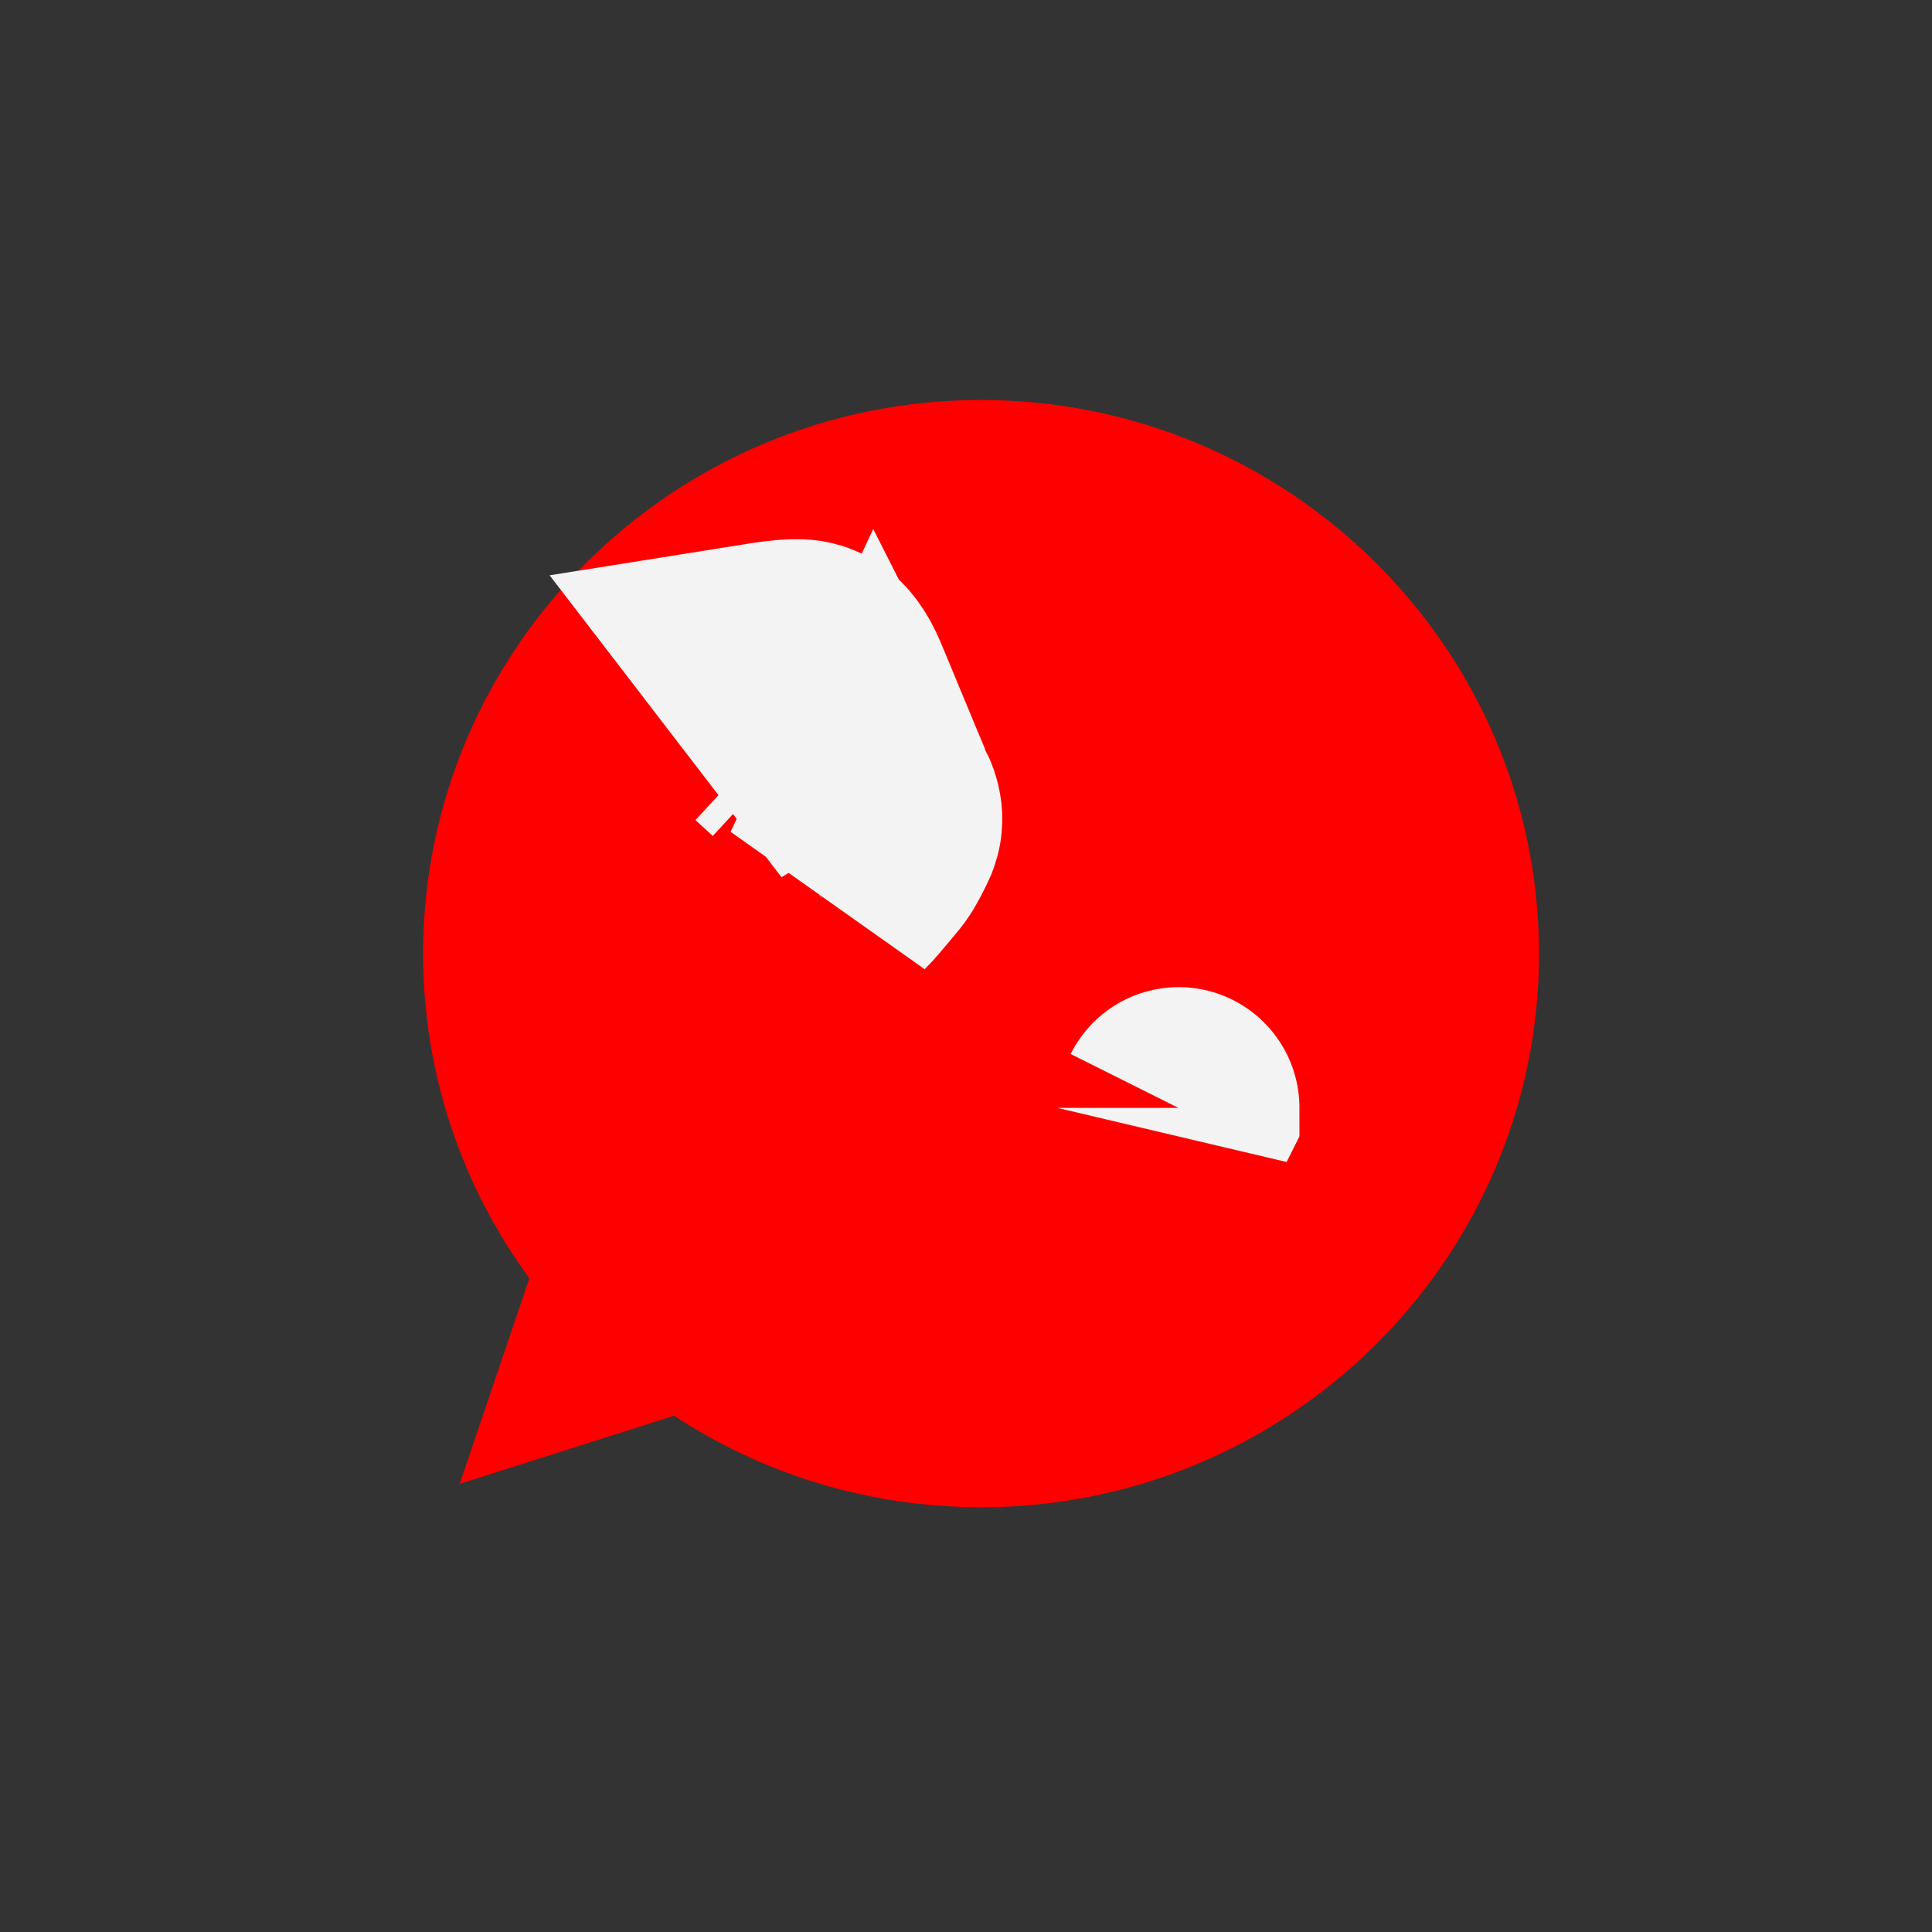 <svg width="32" height="32" viewBox="0 0 32 32" fill="none" xmlns="http://www.w3.org/2000/svg">
<rect x="0" y="0" width="32" height="32" fill="#333333" stroke="none"/>
<g id="Frame 1410115617">
<g id="Group 1321318676">
<path id="Vector" fill-rule="evenodd" clip-rule="evenodd" d="M16.25 6.625C11.153 6.625 7.008 10.739 7.008 15.796C7.008 17.801 7.661 19.66 8.768 21.172L7.614 24.577L11.165 23.449C12.624 24.407 14.371 24.965 16.25 24.965C21.345 24.965 25.491 20.851 25.491 15.795C25.491 10.739 21.345 6.625 16.25 6.625Z" fill="#FF0000"/>
<path id="Vector_2" d="M14.531 13.312C14.488 13.226 14.239 12.624 14.016 12.086C13.909 11.829 13.809 11.586 13.74 11.421C13.534 10.929 13.327 10.93 13.178 10.931C13.172 10.931 13.167 10.931 13.162 10.931C13.012 10.931 12.736 10.975 12.736 10.975L14.531 13.312ZM14.531 13.312C14.596 13.44 14.639 13.588 14.553 13.758C14.539 13.785 14.527 13.81 14.515 13.834C14.451 13.963 14.404 14.059 14.296 14.184C14.253 14.234 14.209 14.287 14.165 14.34C14.076 14.447 13.988 14.553 13.91 14.63L14.531 13.312ZM12.928 12.161L12.876 12.113C12.876 12.113 12.876 12.113 12.876 12.113L12.928 12.161C12.928 12.161 12.928 12.161 12.928 12.161ZM12.928 12.161L13.162 12.377L12.928 12.161L12.928 12.161ZM19.523 18.35C19.523 18.349 19.523 18.35 19.522 18.352L19.523 18.35ZM12.501 13.211L12.498 13.213L12.501 13.211ZM11.894 12.191L11.894 12.191L11.894 12.191Z" fill="#FF0000" stroke="#F3F3F3" stroke-width="4"/>
</g>
</g>
</svg>
